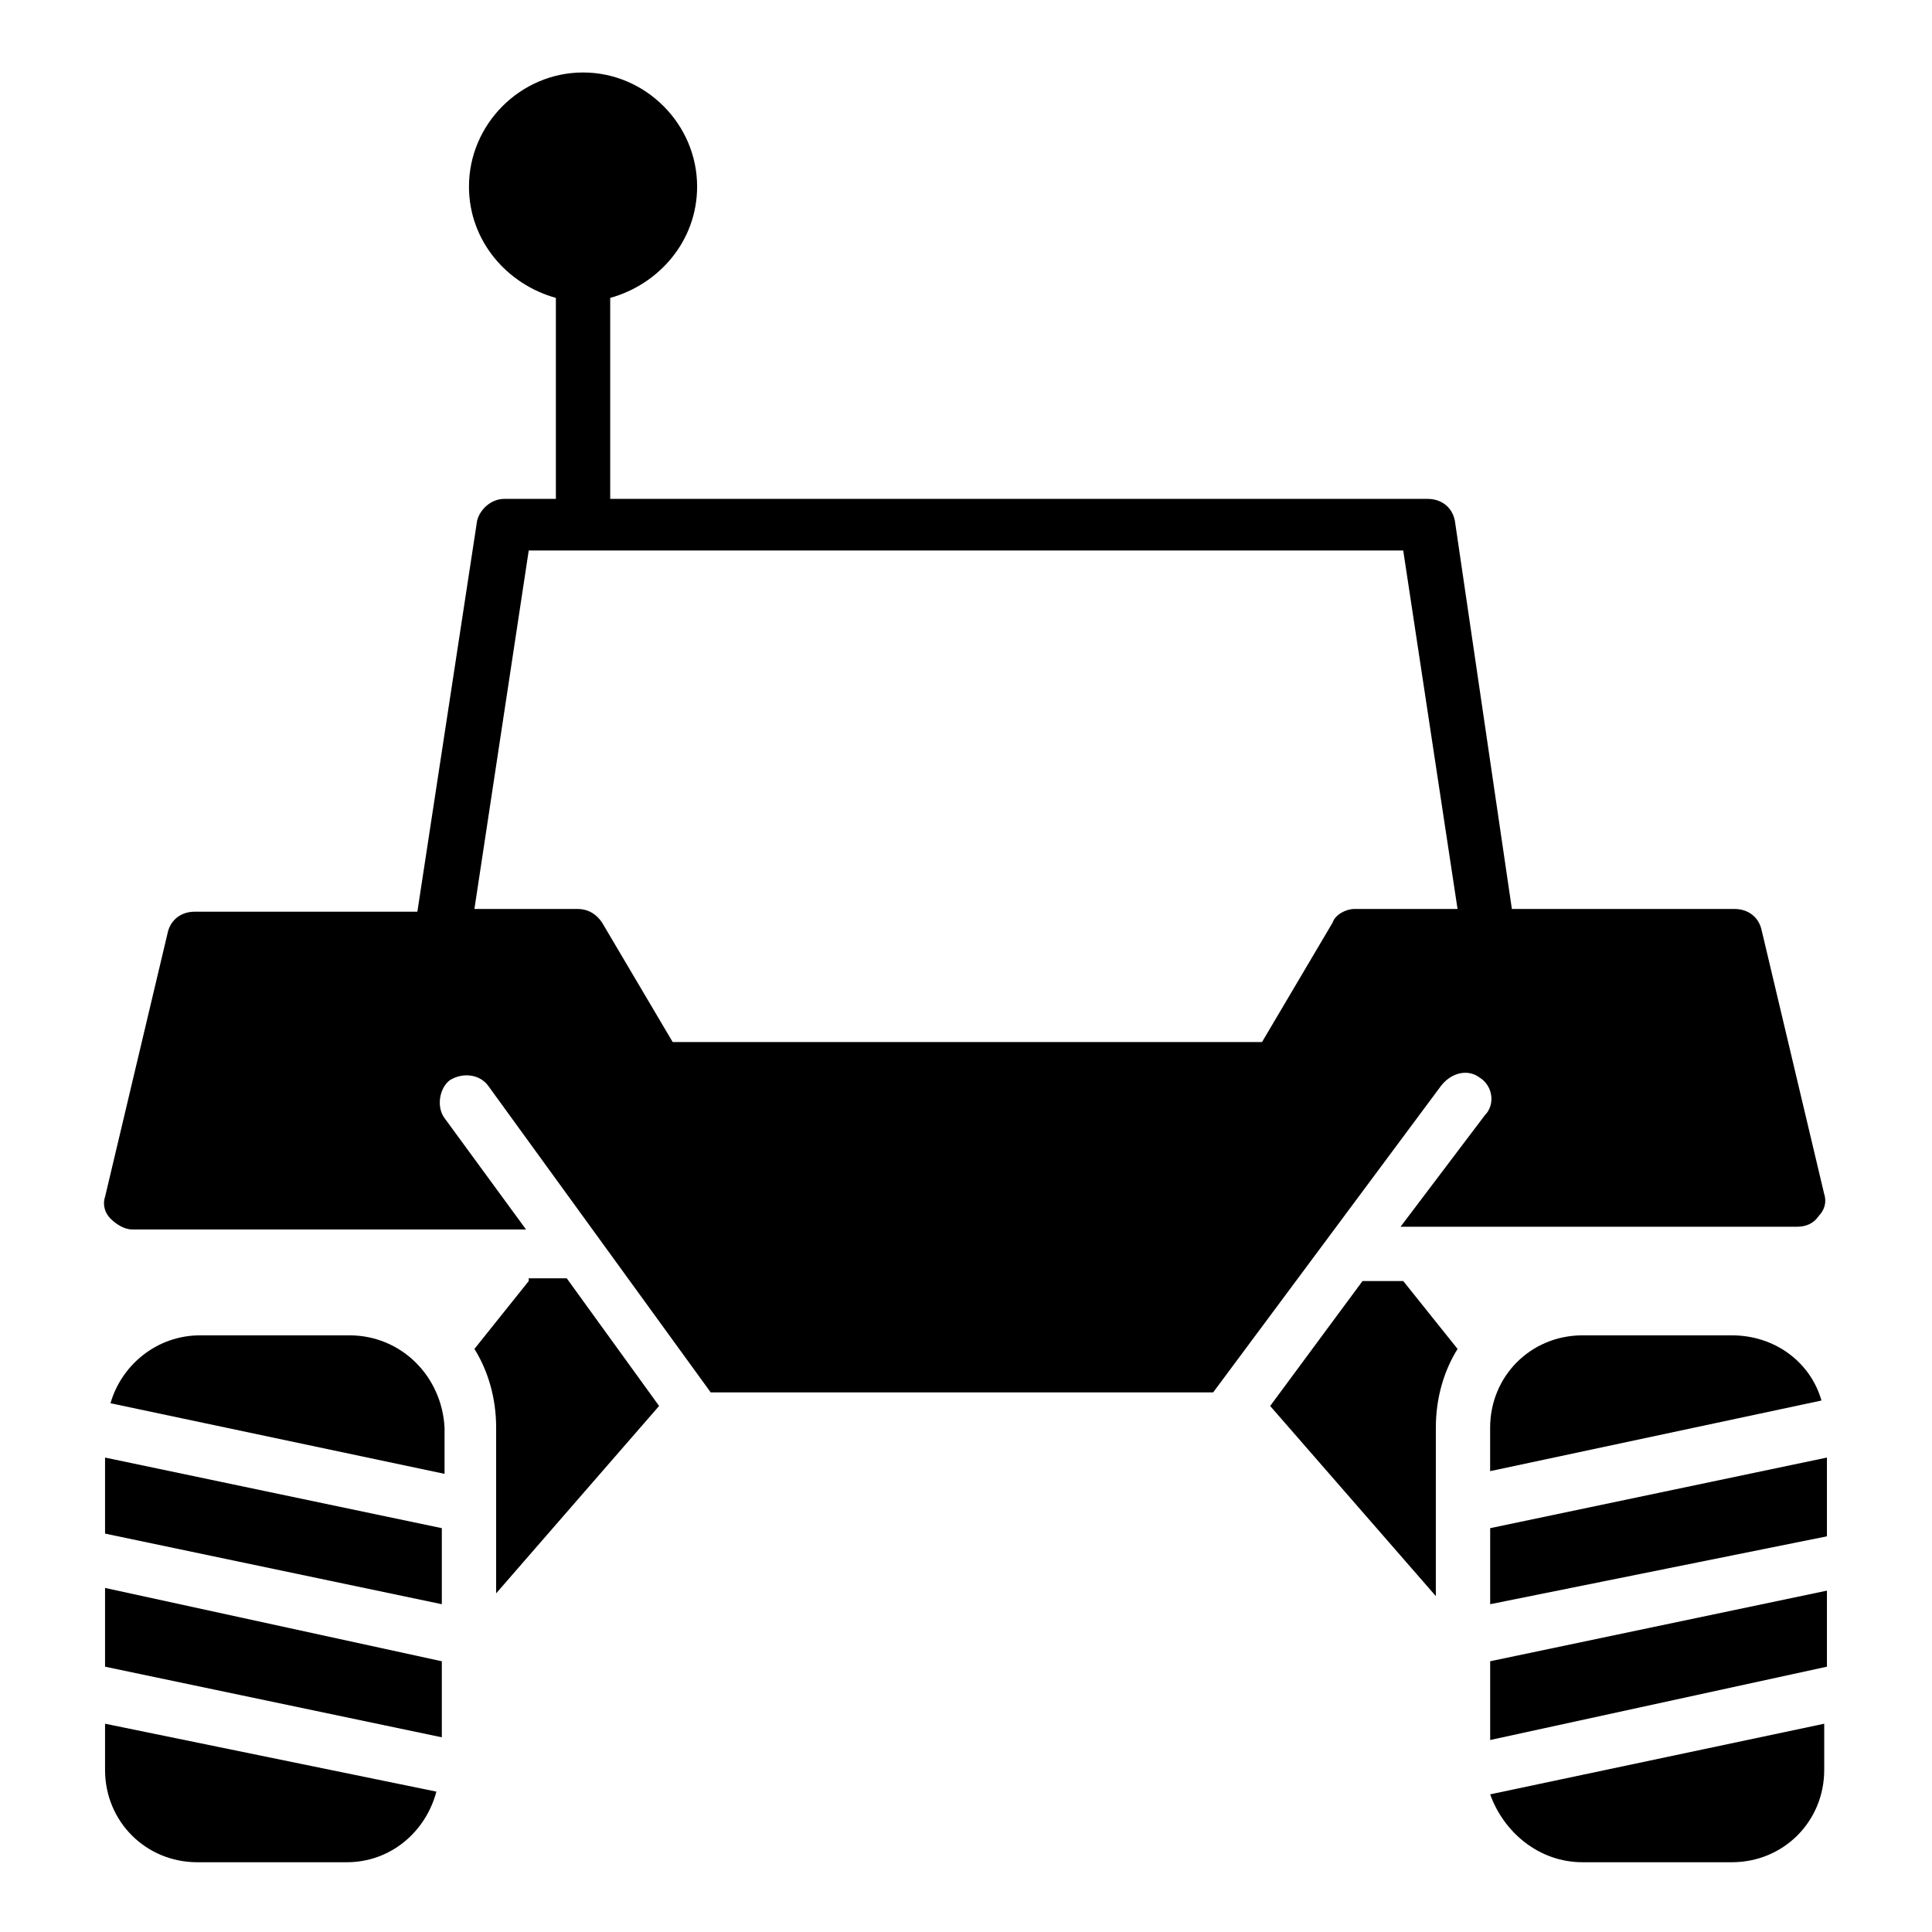 <?xml version="1.0" encoding="UTF-8"?>
<!-- Uploaded to: ICON Repo, www.iconrepo.com, Generator: ICON Repo Mixer Tools -->
<svg fill="#000000" width="800px" height="800px" version="1.1" viewBox="144 144 512 512" xmlns="http://www.w3.org/2000/svg">
 <g>
  <path d="m171.84 550.42 89.246 18.711v-20.152l-89.246-18.711z"/>
  <path d="m171.84 585.69 89.246 18.715v-20.152l-89.246-19.434z"/>
  <path d="m236.62 497.88h-39.586c-11.516 0-20.871 7.918-23.75 17.992l88.527 18.715v-12.238c-0.723-13.676-11.516-24.469-25.191-24.469z"/>
  <path d="m171.84 613.04c0 13.676 10.797 24.473 24.473 24.473h39.586c11.516 0 20.871-7.918 23.75-18.715l-87.809-17.996z"/>
  <path d="m538.91 605.12 89.246-19.434v-20.152l-89.246 18.715z"/>
  <path d="m538.91 548.98v20.152l89.246-17.992v-20.871z"/>
  <path d="m602.96 497.88h-39.586c-13.676 0-24.473 10.797-24.473 24.473v11.516l87.809-18.715c-2.879-10.078-12.234-17.273-23.75-17.273z"/>
  <path d="m563.38 637.51h39.586c13.676 0 24.473-10.797 24.473-24.473v-12.234l-88.527 18.715c3.598 10.074 12.953 17.992 24.469 17.992z"/>
  <path d="m505.08 483.49-24.473 33.109 43.902 50.383v-28.789l0.004-15.84c0-7.918 2.16-15.113 5.758-20.871l-14.395-17.992z"/>
  <path d="m284.12 483.49-14.395 17.992c3.598 5.758 5.758 12.957 5.758 20.871v43.902l43.184-49.66-24.473-33.828h-10.074z"/>
  <path d="m536.03 429.51c3.598 2.16 4.32 7.199 1.441 10.078l-22.312 29.508h105.08c2.16 0 4.32-0.719 5.758-2.879 1.441-1.441 2.16-3.598 1.441-5.758l-16.555-69.812c-0.719-3.598-3.598-5.758-7.199-5.758h-59.02l-15.113-102.92c-0.719-3.598-3.598-5.758-7.199-5.758h-216.64v-53.262c12.957-3.598 23.031-15.113 23.031-29.508 0-16.555-13.676-30.23-30.23-30.23s-30.23 13.676-30.23 30.23c0 14.395 10.078 25.91 23.031 29.508v53.262h-13.672c-3.598 0-6.477 2.879-7.199 5.758l-15.836 103.64h-59.012c-3.598 0-6.477 2.16-7.199 5.758l-16.555 69.812c-0.719 2.16 0 4.32 1.441 5.758 1.441 1.441 3.598 2.879 5.758 2.879h104.36l-21.594-29.508c-2.16-2.879-1.441-7.918 1.441-10.078 3.598-2.16 7.918-1.441 10.078 1.441l59.02 81.328h133.15l60.457-81.328c2.875-3.602 7.195-4.32 10.074-2.16zm-38.867-41.023-18.715 31.668h-156.18l-18.715-31.668c-1.441-2.16-3.598-3.598-6.477-3.598h-27.352l14.395-95.004h231.75l14.395 95.004h-27.352c-2.156-0.004-5.035 1.438-5.758 3.598z"/>
 </g>
</svg>